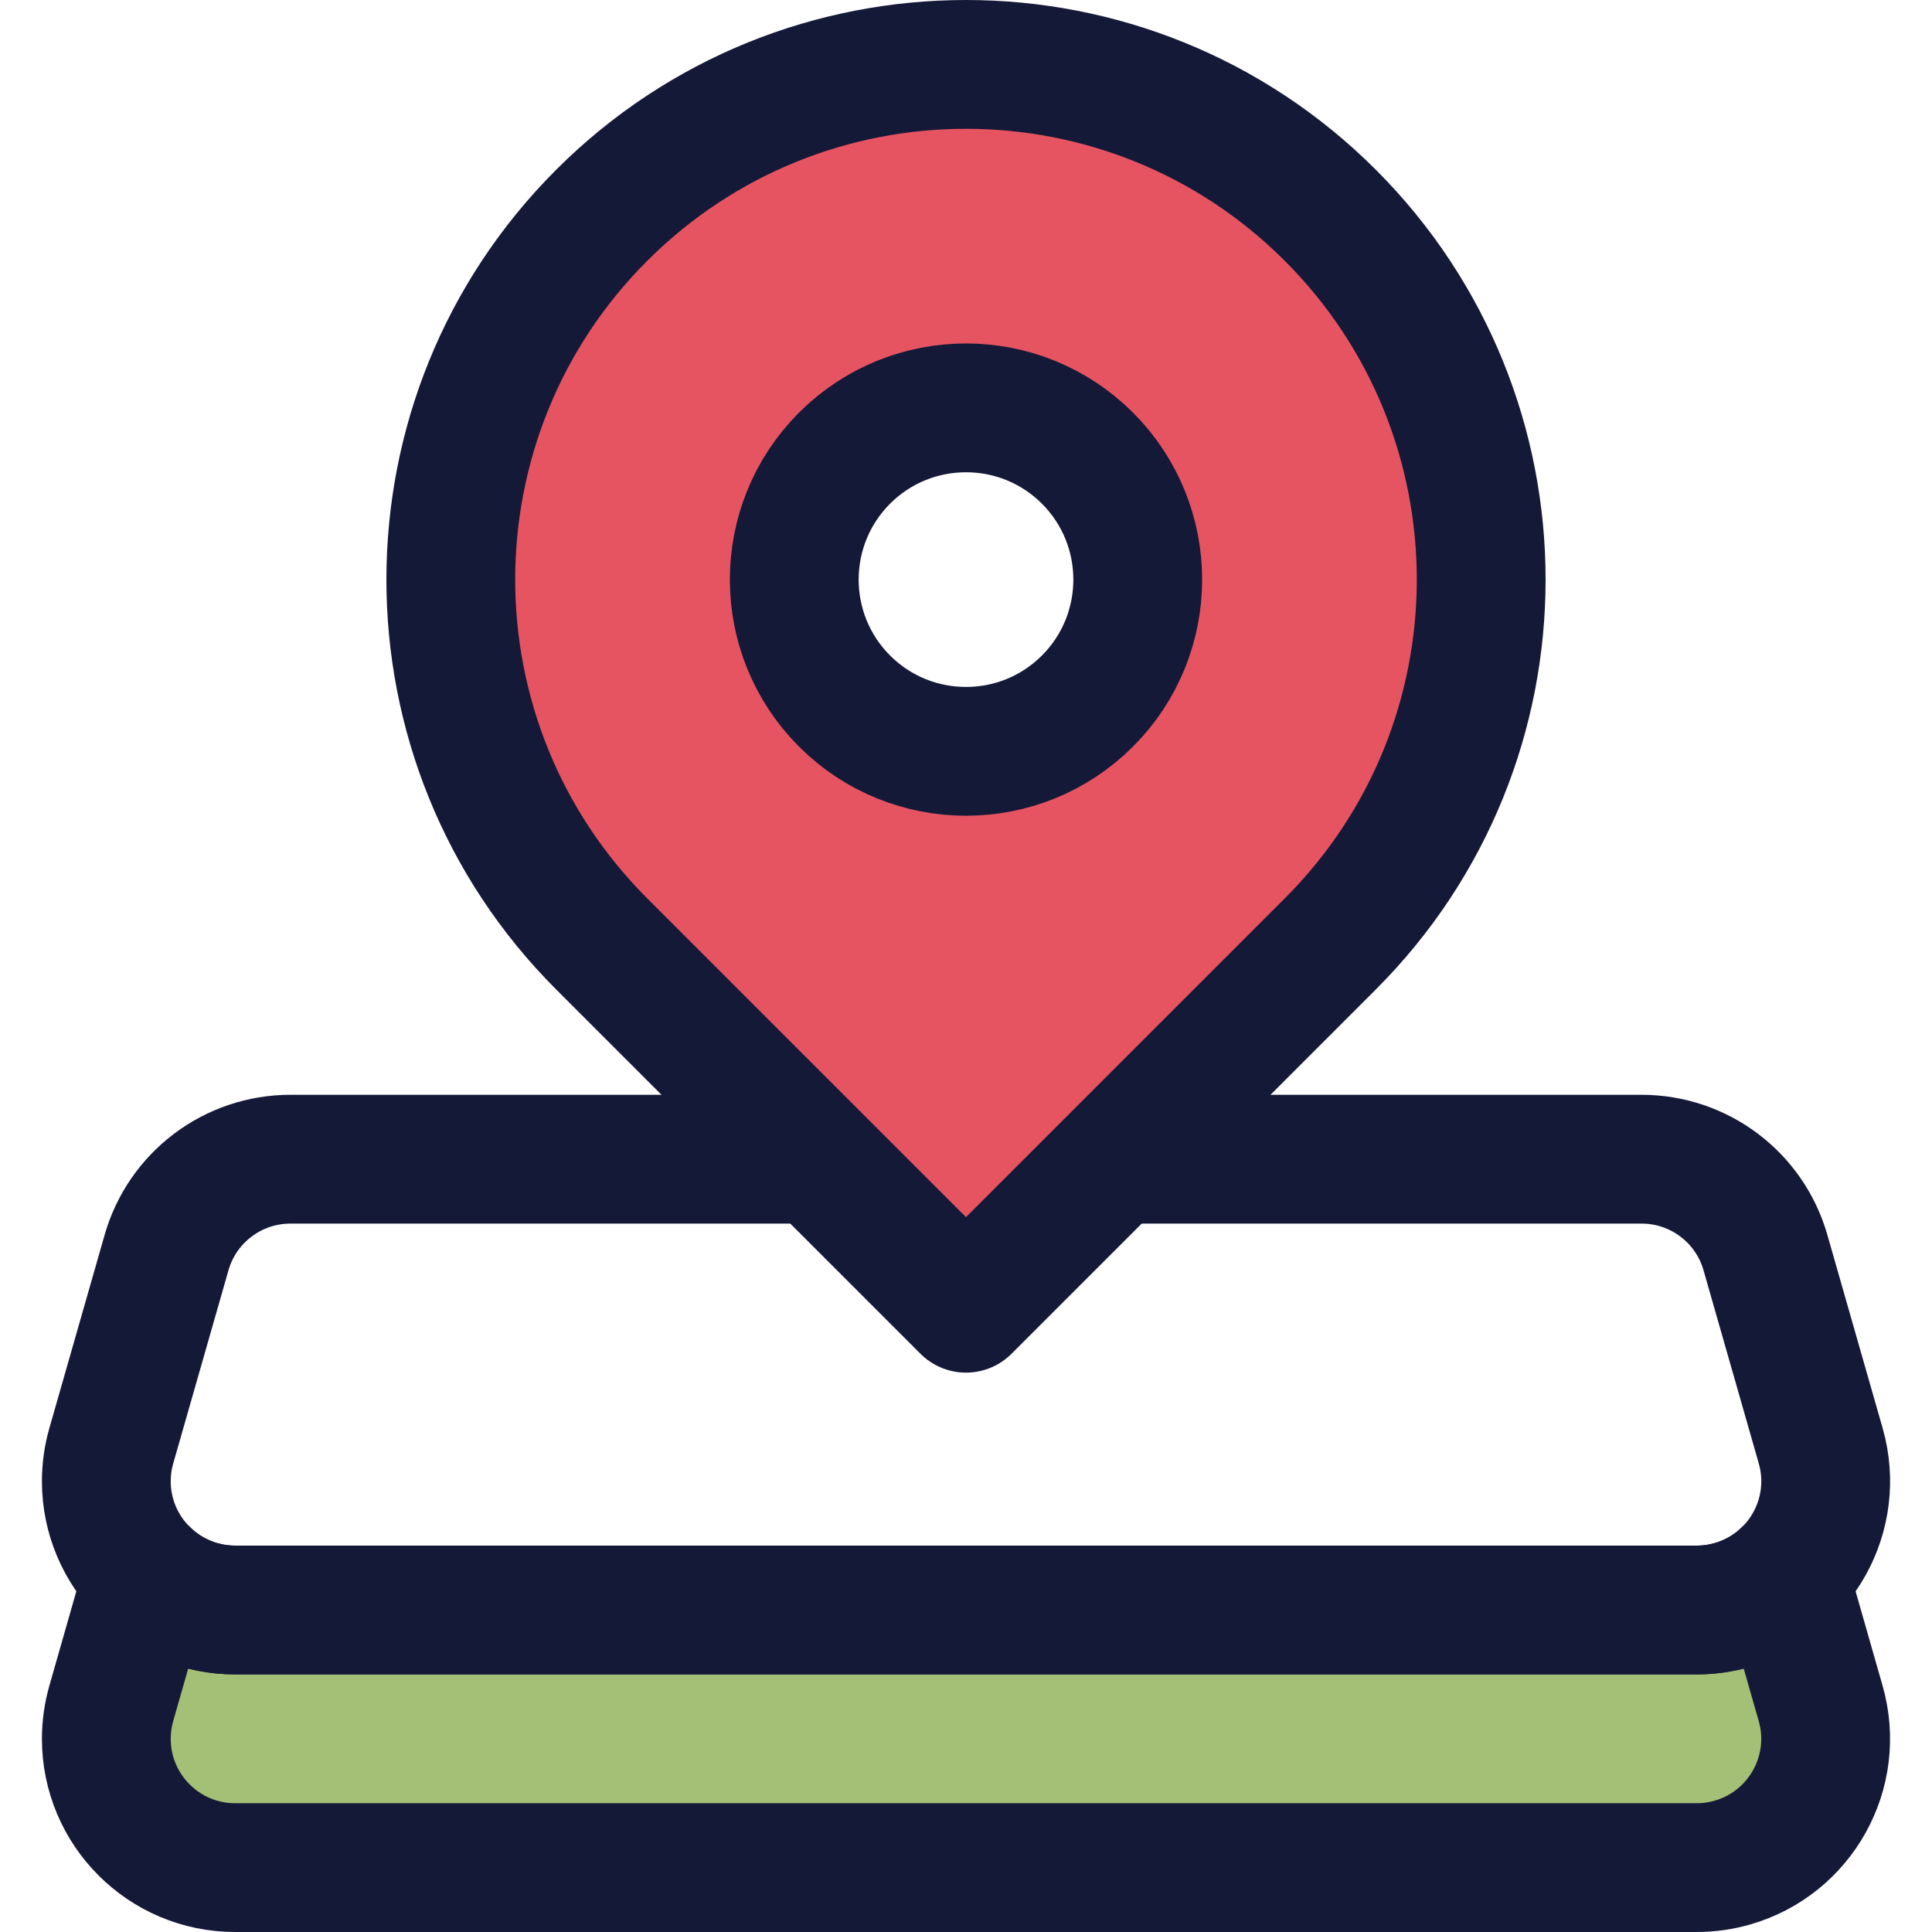<?xml version="1.0" encoding="UTF-8"?><svg version="1.1" width="30px" height="30px" viewBox="0 0 30.0 30.0" xmlns="http://www.w3.org/2000/svg" xmlns:xlink="http://www.w3.org/1999/xlink"><defs><clipPath id="i0"><path d="M26.054,0.001 L26.62,1.981 C26.924,3.043 26.309,4.15 25.247,4.454 C25.068,4.505 24.883,4.531 24.697,4.531 L2,4.531 C0.895,4.531 9.15933995e-14,3.635 9.14823772e-14,2.531 C9.14823772e-14,2.345 0.026,2.16 0.077,1.981 L0.643,-1.81987349e-14 C1,0.329 1.476,0.531 2,0.531 L24.697,0.531 C24.883,0.531 25.068,0.505 25.247,0.454 C25.558,0.365 25.831,0.207 26.054,0.001 Z"></path></clipPath><clipPath id="i1"><path d="M13.657,2.343 C16.781,5.467 16.781,10.533 13.657,13.657 L8,19.314 L2.343,13.657 C-0.781,10.533 -0.781,5.467 2.343,2.343 C5.467,-0.781 10.533,-0.781 13.657,2.343 Z M6.114,6.114 C5.073,7.156 5.073,8.844 6.114,9.886 C7.156,10.927 8.844,10.927 9.886,9.886 C10.927,8.844 10.927,7.156 9.886,6.114 C8.844,5.073 7.156,5.073 6.114,6.114 Z"></path></clipPath></defs><g transform="translate(1.651 24.469)"><g clip-path="url(#i0)"><polygon points="9.14823772e-14,-1.81987349e-14 26.698,-1.81987349e-14 26.698,4.531 9.14823772e-14,4.531 9.14823772e-14,-1.81987349e-14" stroke="none" fill="#A4C076"></polygon></g><path d="M0.643,-1.81987349e-14 C1,0.329 1.476,0.531 2,0.531 L24.697,0.531 C24.883,0.531 25.068,0.505 25.247,0.454 C25.558,0.365 25.831,0.207 26.054,0.001 L26.62,1.981 C26.924,3.043 26.309,4.15 25.247,4.454 C25.068,4.505 24.883,4.531 24.697,4.531 L2,4.531 C0.895,4.531 9.15933995e-14,3.635 9.14823772e-14,2.531 C9.14823772e-14,2.345 0.026,2.16 0.077,1.981 Z" stroke="#151938" stroke-width="2" fill="none" stroke-miterlimit="10"></path></g><g transform="translate(1.0 18.0)"><path d="M3.509,0 L24.491,0 C25.384,1.16823341e-15 26.169,0.592 26.414,1.451 L27.272,4.451 C27.575,5.513 26.96,6.62 25.898,6.923 C25.719,6.974 25.534,7 25.349,7 L2.651,7 C1.547,7 0.651,6.105 0.651,5 C0.651,4.814 0.677,4.629 0.728,4.451 L1.586,1.451 C1.831,0.592 2.616,6.08123433e-16 3.509,0 Z" stroke="#151938" stroke-width="2" fill="none" stroke-miterlimit="10"></path></g><g transform="translate(7.0 1.0)"><g clip-path="url(#i1)"><polygon points="9.23607857e-11,-2.31139552e-11 16,-2.31139552e-11 16,19.314 9.23607857e-11,19.314 9.23607857e-11,-2.31139552e-11" stroke="none" fill="#E65461"></polygon></g><path d="M13.657,2.343 C16.781,5.467 16.781,10.533 13.657,13.657 L8,19.314 L2.343,13.657 C-0.781,10.533 -0.781,5.467 2.343,2.343 C5.467,-0.781 10.533,-0.781 13.657,2.343 Z M6.114,6.114 C5.073,7.156 5.073,8.844 6.114,9.886 C7.156,10.927 8.844,10.927 9.886,9.886 C10.927,8.844 10.927,7.156 9.886,6.114 C8.844,5.073 7.156,5.073 6.114,6.114 Z" stroke="#151938" stroke-width="2" fill="none" stroke-linejoin="round"></path></g></svg>
